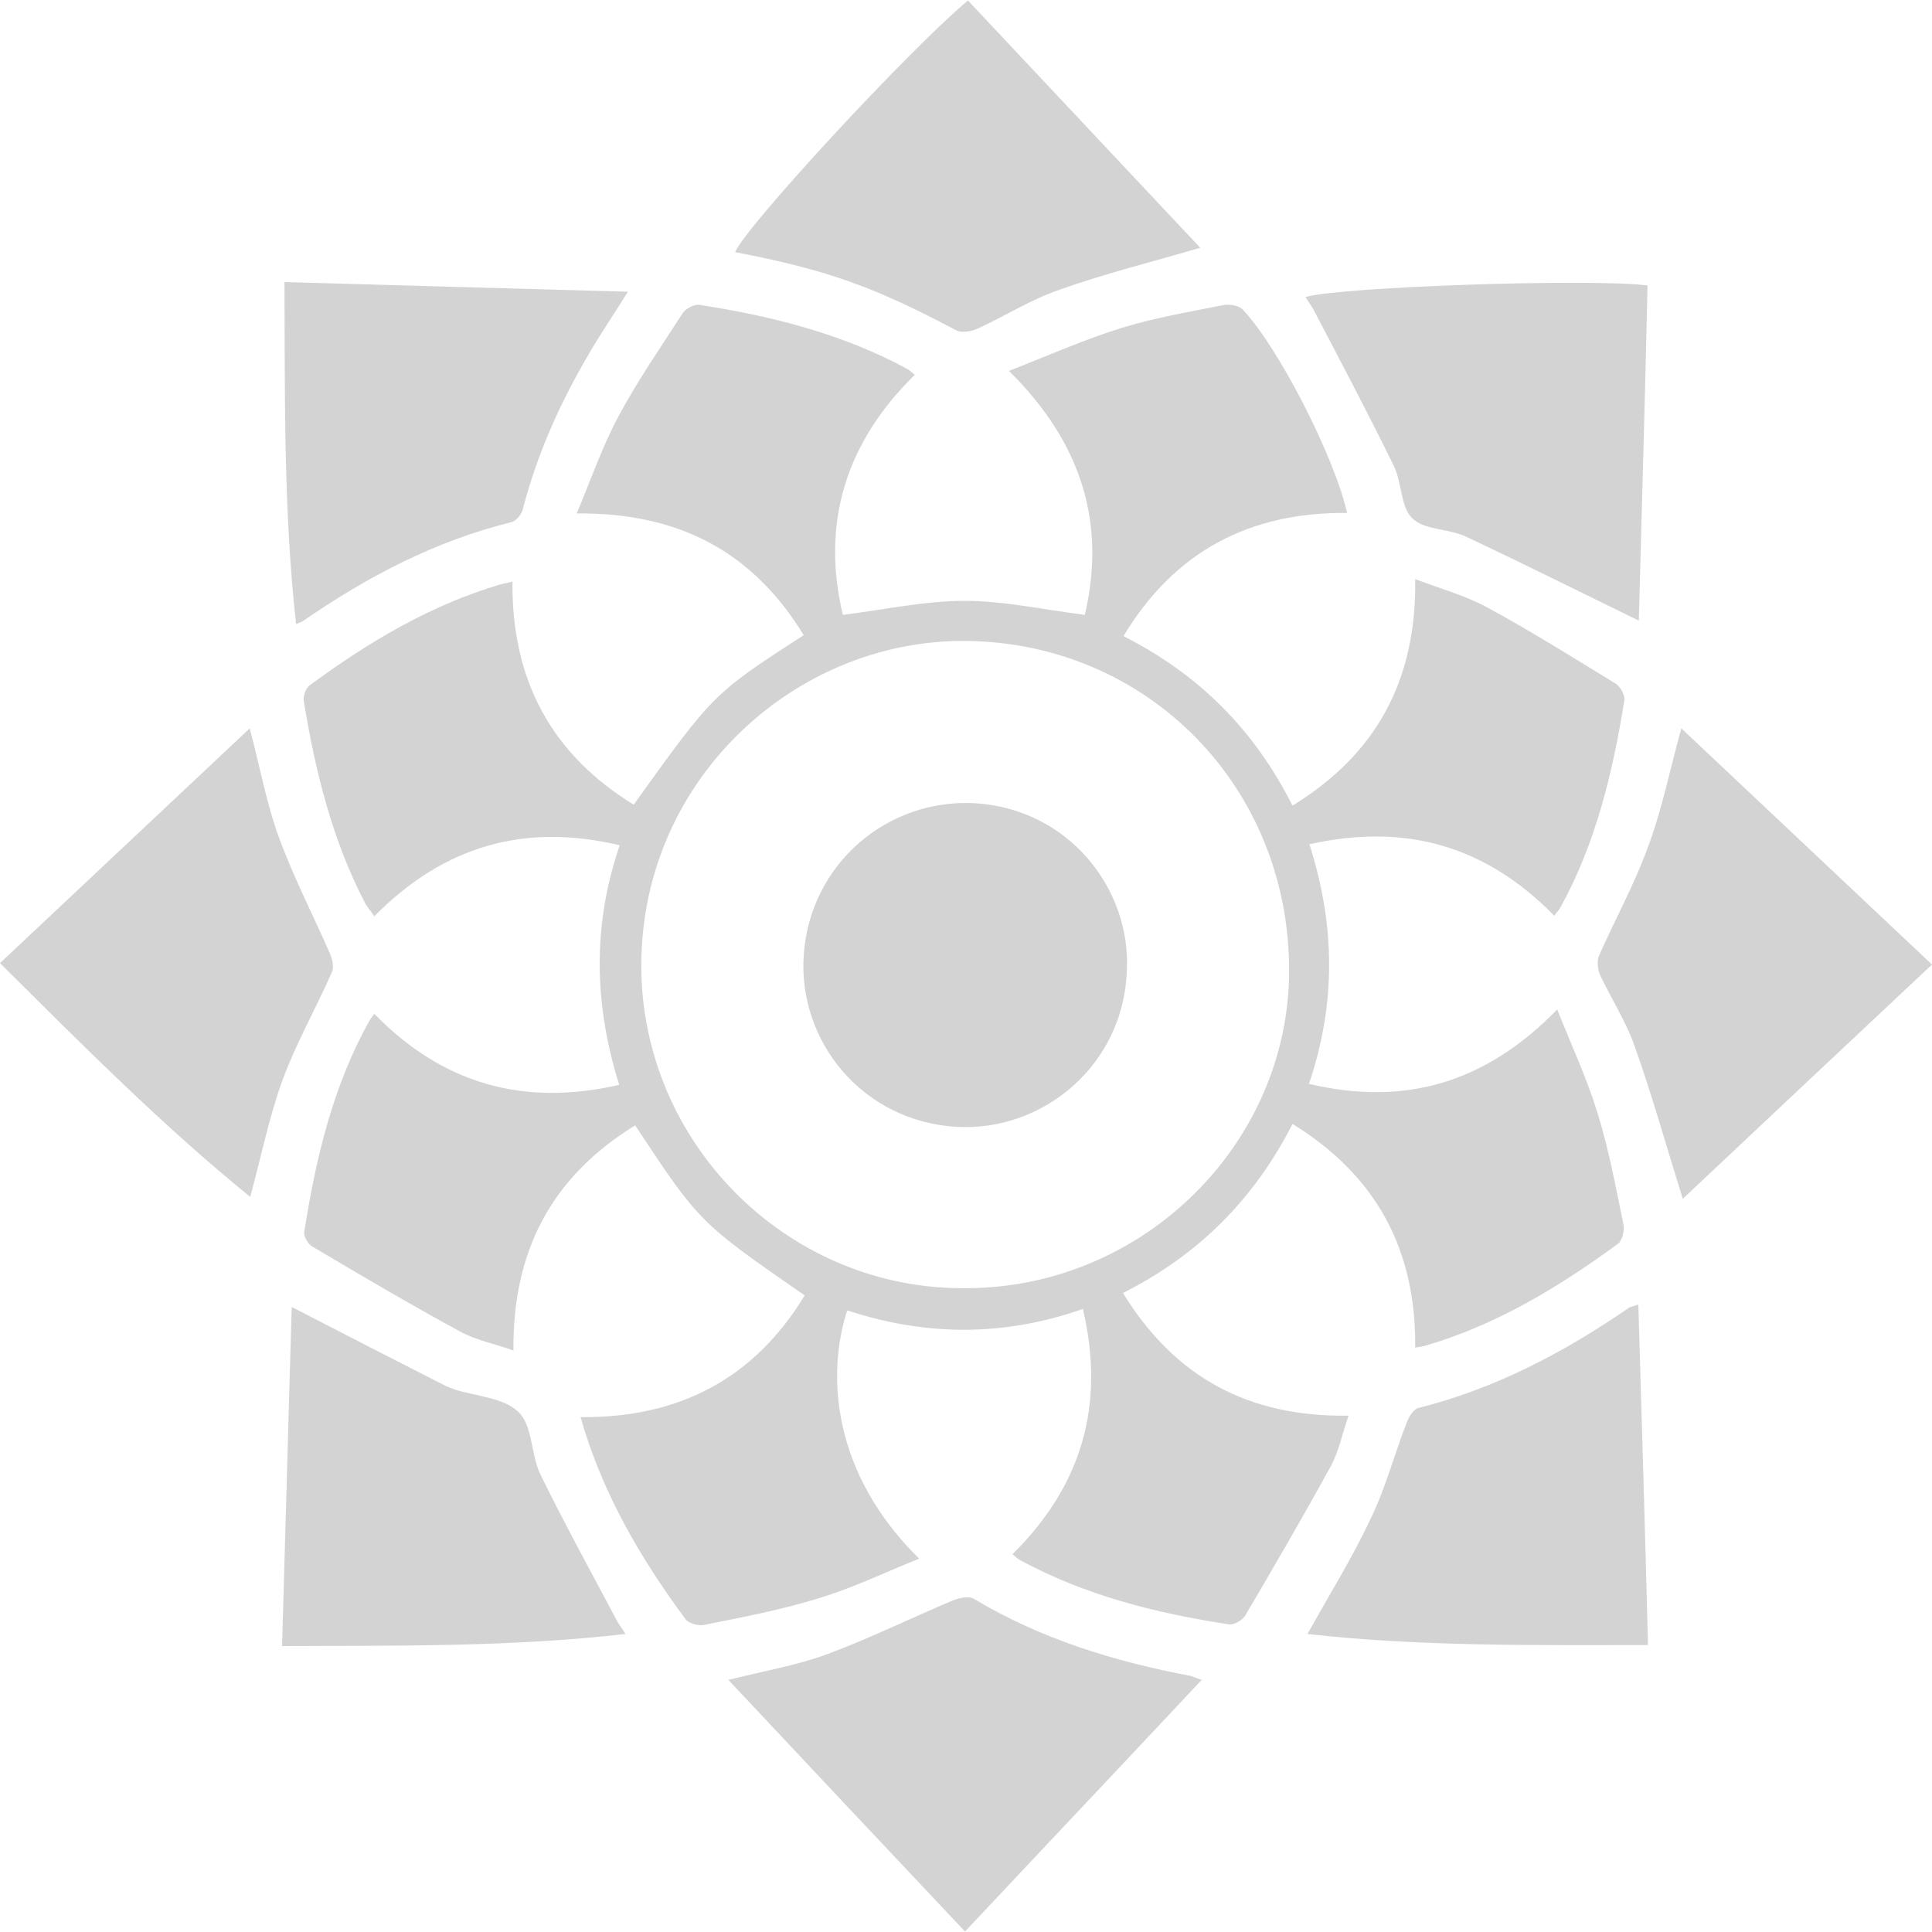 <?xml version="1.0" encoding="utf-8"?>
<!-- Generator: Adobe Illustrator 24.0.1, SVG Export Plug-In . SVG Version: 6.00 Build 0)  -->
<!DOCTYPE svg PUBLIC "-//W3C//DTD SVG 1.1 Basic//EN" "http://www.w3.org/Graphics/SVG/1.1/DTD/svg11-basic.dtd">
<svg version="1.1" baseProfile="basic" id="Isolation_Mode"
	 xmlns="http://www.w3.org/2000/svg" xmlns:xlink="http://www.w3.org/1999/xlink" x="0px" y="0px" viewBox="0 0 400 400"
	 xml:space="preserve">
<g id="gZ3Q84_1_">
	<g>
		<path style="fill:#D3D3D3;" d="M175.4,271.3c-4.4,13.7-2.9,33.9,14.9,51.4c-7.2,2.9-13.8,6.1-20.8,8.2c-7.7,2.4-15.7,3.9-23.6,5.5
			c-1.2,0.3-3.4-0.3-4-1.2c-9.3-12.6-17.2-26-21.7-41.8c20.3,0.2,35.9-7.9,46.4-25.2c-21.8-15.1-21.8-15.1-35.1-35.2
			c-17.1,10.5-25.4,25.8-25.2,46.6c-3.9-1.4-7.7-2.1-11-3.9c-10.3-5.6-20.5-11.6-30.6-17.6c-0.9-0.5-1.9-2.1-1.7-3.1
			c2.4-15.2,5.9-30.1,13.5-43.7c0.3-0.5,0.6-0.8,1-1.4c14,14.4,30.8,19.3,50.7,14.7c-5.2-16.6-5.6-32.9,0.1-49.6
			c-19.8-4.7-36.5,0.2-50.8,14.7c-0.6-0.9-1.3-1.7-1.8-2.5c-6.9-13.2-10.4-27.4-12.8-42c-0.2-1,0.4-2.7,1.2-3.3
			c12.1-8.9,24.9-16.6,39.5-20.9c0.7-0.2,1.5-0.3,2.5-0.6c-0.2,20.3,8,35.7,25.1,46.2c16.5-23,16.5-23,35.2-35.1
			c-10.5-17.2-25.8-25.4-47-25.2c3-7.1,5.3-13.9,8.7-20.2c3.9-7.3,8.7-14.2,13.2-21.2c0.6-1,2.4-1.9,3.4-1.8c15,2.3,29.6,6,43,13.2
			c0.6,0.3,1,0.8,1.7,1.3c-14.4,14.1-19.4,30.8-14.9,49.7c8.8-1.1,17-2.9,25.2-2.9c8.1,0,16.2,1.8,24.9,2.9
			c4.4-18.8-0.5-35.5-15.7-50.5c8.1-3.2,15.6-6.5,23.3-8.9c6.8-2.1,13.9-3.3,20.9-4.7c1.3-0.3,3.4,0,4.2,0.9
			c7.4,7.8,19,30.5,21.6,42.1c-20.1-0.2-35.7,7.9-46.3,25.5c15.6,7.9,27.1,19.4,35,35.1c17.4-10.7,25.7-26,25.4-46.9
			c5.3,2,10.4,3.4,15,5.9c9,4.9,17.8,10.4,26.6,15.8c0.9,0.6,1.9,2.4,1.7,3.4c-2.4,15-5.9,29.6-13.3,43c-0.3,0.5-0.8,1-1.2,1.6
			c-14.1-14.4-30.7-19.3-50.7-14.8c5.3,16.5,5.6,32.9-0.1,49.6c19.9,4.7,36.6-0.2,51.4-15.4c3,7.5,6.2,14.4,8.4,21.6
			c2.3,7.4,3.7,15.1,5.3,22.8c0.3,1.3-0.2,3.4-1.1,4.1c-12.3,9-25.3,16.9-40.2,21.2c-0.5,0.1-1,0.2-1.8,0.3
			c0.2-20.2-8-35.6-25.4-46.3c-7.9,15.5-19.4,27.1-35.1,35c10.7,17.4,25.9,25.7,46.7,25.4c-1.3,3.7-2,7.4-3.7,10.5
			c-5.7,10.4-11.7,20.7-17.7,30.9c-0.6,1-2.4,2-3.4,1.8c-15.1-2.3-29.8-6-43.4-13.4c-0.4-0.2-0.8-0.7-1.4-1.1
			c14.3-14.1,19.3-30.8,14.6-50.8C208,276.7,191.8,276.7,175.4,271.3z M200,266.7c36.6,0,66.9-29.9,66.9-65.8
			c0-38.2-29.5-67.9-67-68.2c-35.7-0.3-68.2,29.5-67.1,69.2C133.9,238,164,267.1,200,266.7z"/>
		<path style="fill:#D3D3D3;" d="M248.8,347.8c-16.3,17.4-32.3,34.3-49,52.1c-16.5-17.5-32.5-34.5-49-52.1c7.6-1.9,14.2-3,20.4-5.3
			c8.9-3.3,17.4-7.5,26.2-11.2c1.3-0.5,3.2-0.9,4.2-0.3c14,8.4,29.2,13,45,16C247,347.1,247.3,347.3,248.8,347.8z"/>
		<path style="fill:#D3D3D3;" d="M200.4,0.1c16.1,17.1,32,34.1,48.1,51.2c-10.3,3-19.9,5.4-29.2,8.7c-5.8,2-11.2,5.4-16.8,8
			c-1.3,0.6-3.4,1-4.5,0.4c-17-9-26.6-12.5-45.8-16.2C154.3,47,188,10.5,200.4,0.1z"/>
		<path style="fill:#D3D3D3;" d="M0,199.4c17.3-16.3,34.3-32.2,51.7-48.6c2.2,8.3,3.5,15.7,6.1,22.7c3,8.2,7,15.9,10.5,23.9
			c0.5,1.2,0.9,2.8,0.4,3.9c-3.3,7.5-7.4,14.7-10.2,22.3c-2.8,7.7-4.4,15.8-6.7,24.2C33.7,233.1,17.2,216.5,0,199.4z"/>
		<path style="fill:#D3D3D3;" d="M348.1,150.8c17.4,16.4,34.3,32.3,51.9,48.9c-17.6,16.5-34.6,32.5-51.6,48.5c-3.5-11.2-6.4-21.6-10-31.7
			c-1.8-5.1-4.8-9.7-7.1-14.6c-0.5-1.1-0.7-2.8-0.3-3.9c3.3-7.5,7.3-14.7,10.1-22.4C344,168,345.6,159.9,348.1,150.8z"/>
		<path style="fill:#D3D3D3;" d="M61.3,129.2c-2.6-23.4-2.3-46.6-2.4-70.8c23.6,0.7,46.8,1.3,71.1,2c-3.1,5-5.6,8.6-7.8,12.4
			c-6.1,10.3-11,21.1-14,32.8c-0.3,1-1.4,2.3-2.3,2.5C90.1,112,76,119.4,62.7,128.6C62.4,128.8,62,128.9,61.3,129.2z"/>
		<path style="fill:#D3D3D3;" d="M60.4,270.6c11.2,5.8,21.4,11,31.6,16.2c0.7,0.4,1.5,0.6,2.2,0.9c4.5,1.4,10.2,1.7,13.2,4.7
			c2.9,2.8,2.5,8.8,4.5,12.9c5,10.2,10.5,20.2,15.8,30.2c0.4,0.8,1,1.5,1.8,2.8c-23.6,2.7-46.9,2.4-71.1,2.5
			C59.1,317.2,59.7,293.9,60.4,270.6z"/>
		<path style="fill:#D3D3D3;" d="M339.3,128.5c-12.5-6.1-24.1-11.9-35.8-17.4c-3.6-1.7-8.6-1.3-11.1-3.8c-2.5-2.4-2.1-7.5-3.9-11
			c-5.3-10.8-10.9-21.4-16.5-32.1c-0.5-0.9-1.1-1.7-1.7-2.7c6.8-2.1,59.2-3.9,70.8-2.4C340.6,82.4,339.9,105.6,339.3,128.5z"/>
		<path style="fill:#D3D3D3;" d="M339.2,270.1c0.7,23.7,1.4,46.8,2,70.5c-24,0-47.4,0.3-70.5-2.3c4.5-8.1,9.3-15.8,13.1-23.9
			c3.1-6.4,4.9-13.4,7.5-20c0.4-1.1,1.4-2.7,2.4-2.9c15.9-4,30.1-11.5,43.5-20.7C337.4,270.6,337.7,270.6,339.2,270.1z"/>
		<path style="fill:#D3D3D3;" d="M233.3,201c-0.7,19.5-17.3,33.3-35.2,32.3c-19.6-1.1-32.9-17.8-31.7-35.5c1.3-19.2,17.6-32.5,35.4-31.5
			C221.1,167.4,234.2,183.9,233.3,201z"/>
	</g>
</g>
</svg>
